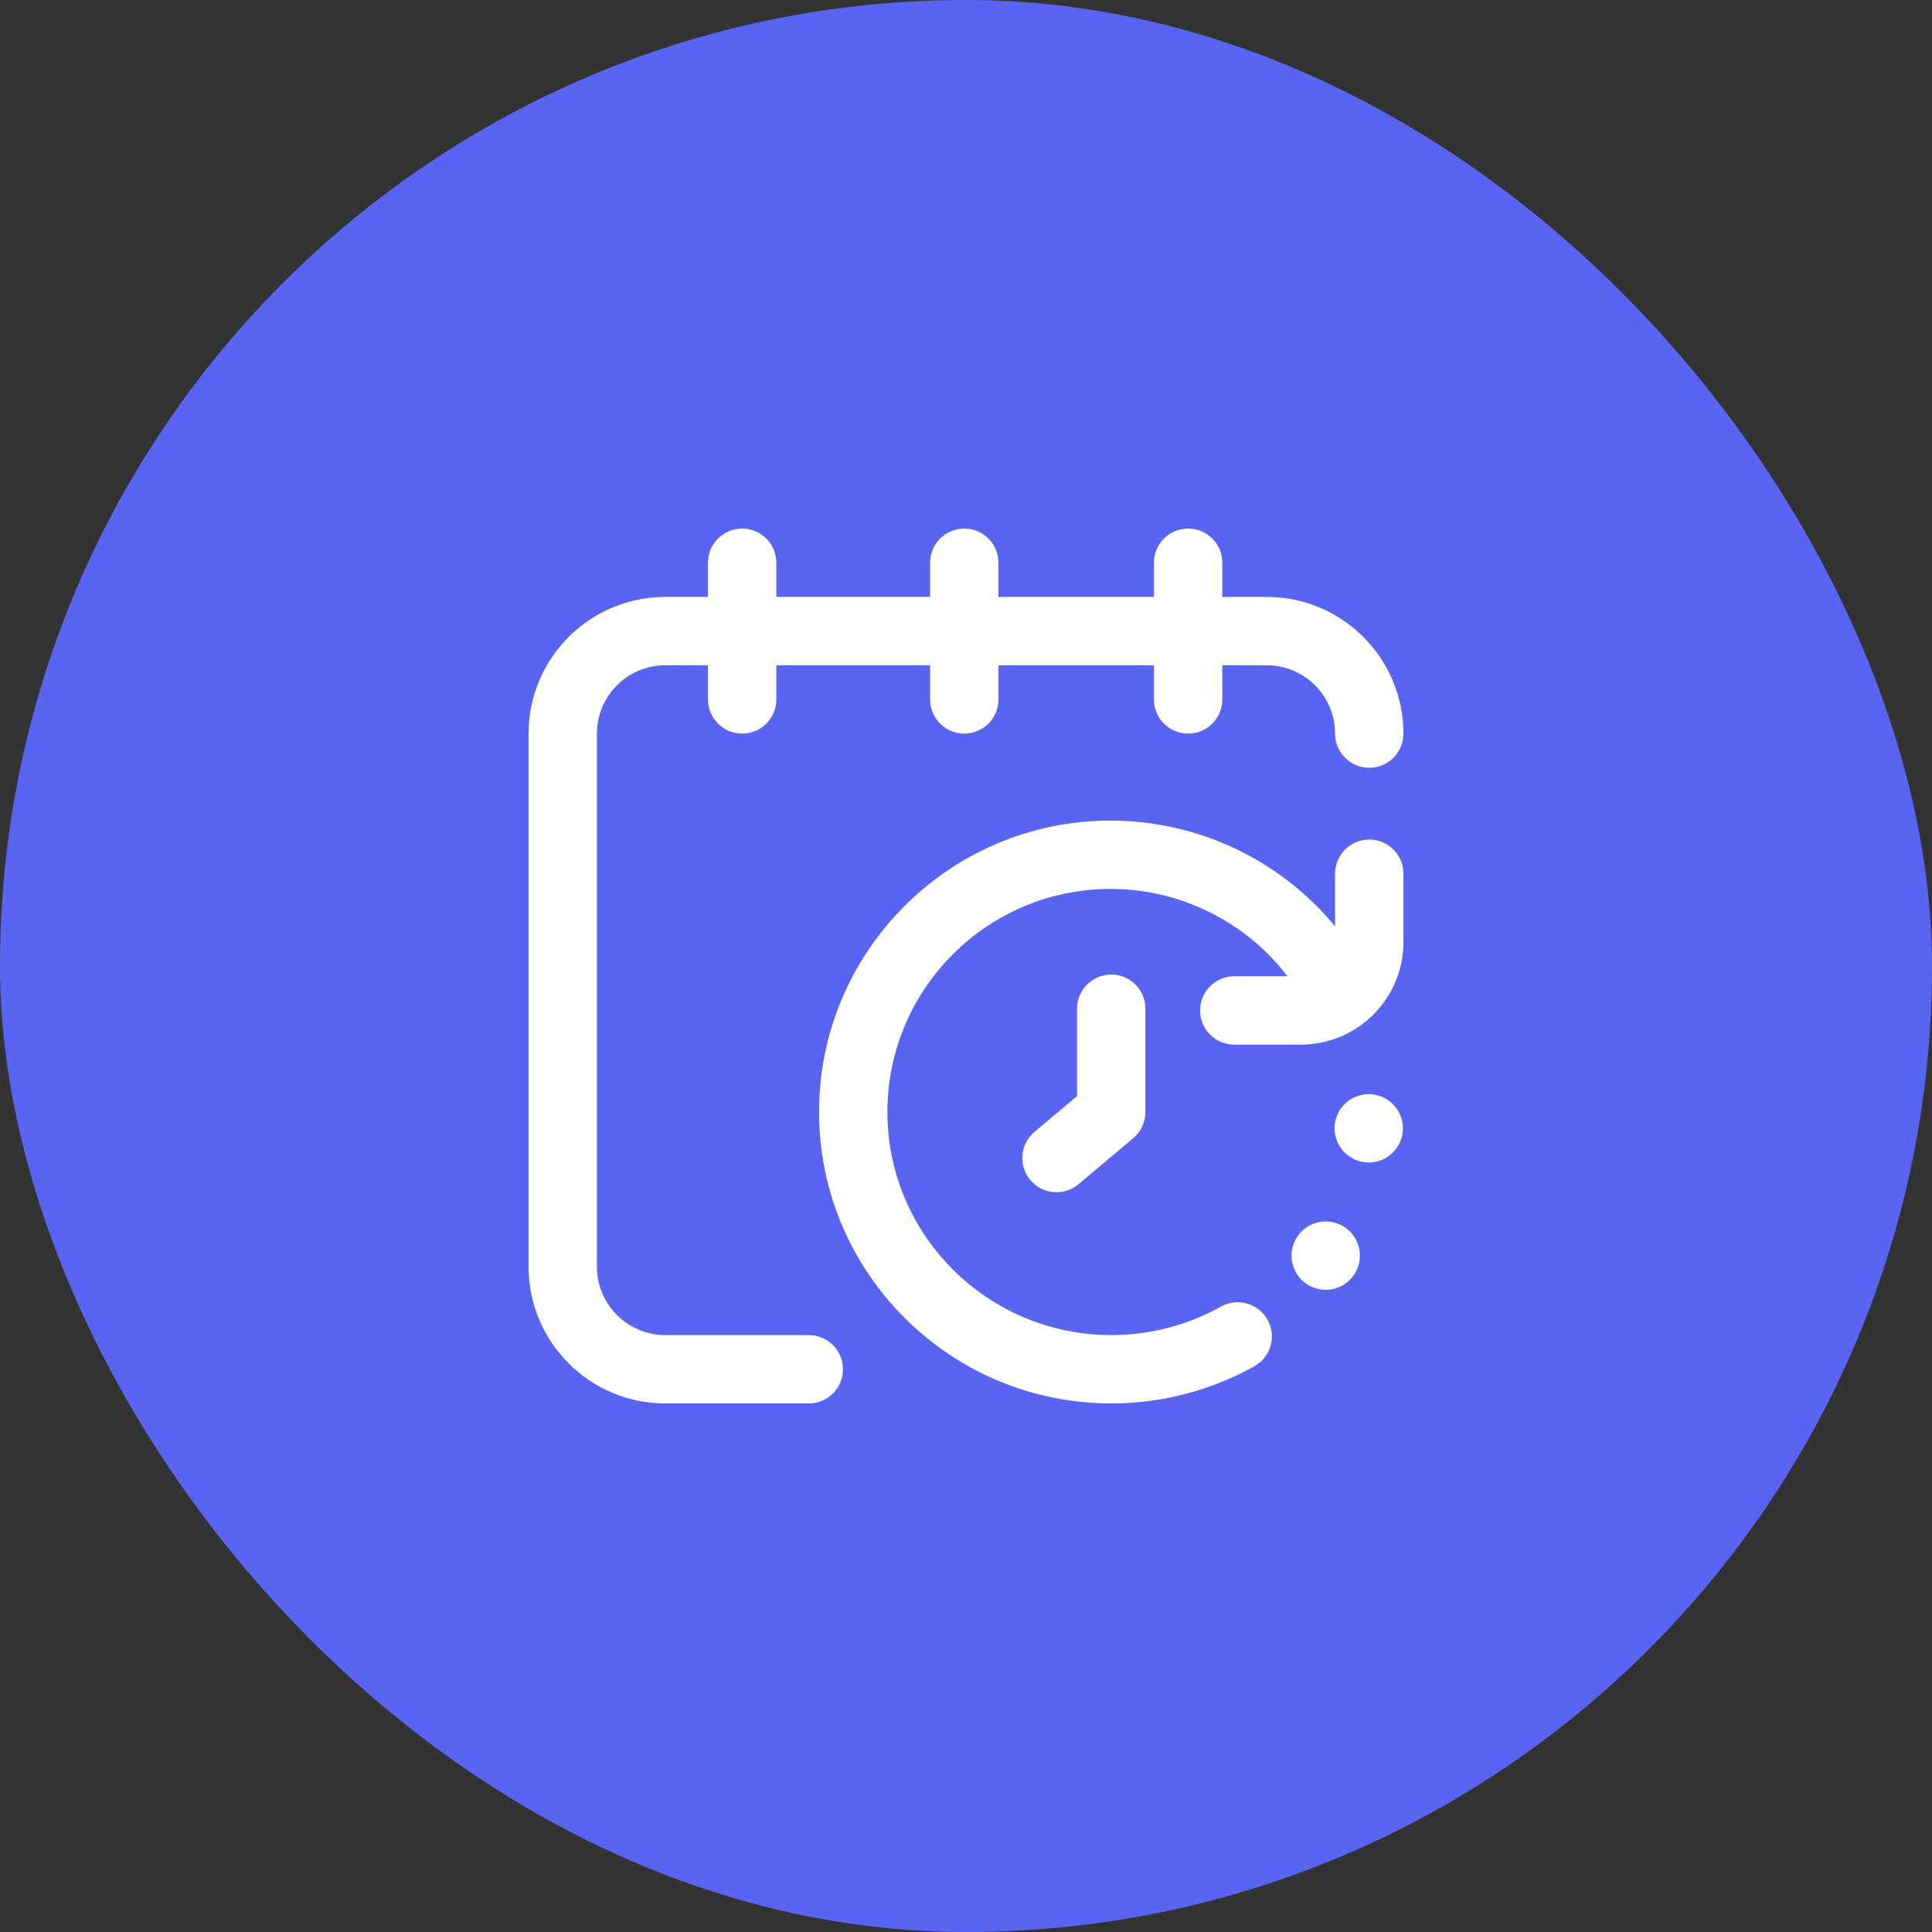<svg width="80" height="80" viewBox="0 0 80 80" fill="none" xmlns="http://www.w3.org/2000/svg">
<rect x="0" y="0" width="80" height="80" fill="#333333" stroke="none"/>
<rect width="80" height="80" rx="40" fill="#5A64F2"/>
<g clip-path="url(#clip0_4049_67814)">
<path d="M46.014 40.354C46.796 40.354 47.429 40.987 47.429 41.769V46.046C47.429 46.464 47.245 46.86 46.925 47.129L44.658 49.036C44.392 49.259 44.069 49.368 43.747 49.368C43.344 49.368 42.944 49.197 42.664 48.864C42.161 48.265 42.238 47.373 42.836 46.87L44.599 45.387V41.769C44.599 40.987 45.233 40.354 46.014 40.354V40.354ZM56.698 34.764C55.916 34.764 55.283 35.398 55.283 36.179V38.357C53.015 35.613 49.623 33.979 45.982 33.979C39.328 33.979 33.915 39.392 33.915 46.046C33.915 52.7 39.343 58.113 46.014 58.113C47.837 58.113 49.639 57.703 51.271 56.921C51.299 56.908 51.326 56.896 51.353 56.882C51.361 56.878 51.368 56.873 51.376 56.869C51.566 56.775 51.755 56.678 51.941 56.574C52.623 56.192 52.867 55.33 52.485 54.648C52.103 53.966 51.241 53.722 50.559 54.103C49.179 54.875 47.608 55.283 46.014 55.283C40.903 55.283 36.745 51.139 36.745 46.046C36.745 40.953 40.889 36.809 45.982 36.809C48.884 36.809 51.579 38.165 53.312 40.425H51.108C50.327 40.425 49.693 41.058 49.693 41.84C49.693 42.621 50.327 43.255 51.108 43.255H53.868C56.209 43.255 58.113 41.35 58.113 39.01V36.179C58.113 35.398 57.48 34.764 56.698 34.764V34.764ZM55.687 50.82C55.039 50.383 54.16 50.553 53.723 51.201C53.285 51.849 53.457 52.729 54.104 53.166C54.347 53.33 54.622 53.408 54.895 53.408C55.35 53.408 55.795 53.189 56.069 52.784C56.505 52.137 56.335 51.257 55.687 50.82ZM58.064 46.445C58.055 46.4 58.044 46.355 58.031 46.311C58.017 46.267 58.002 46.223 57.984 46.181C57.966 46.138 57.946 46.096 57.924 46.055C57.902 46.014 57.879 45.975 57.854 45.936C57.828 45.898 57.8 45.86 57.771 45.825C57.742 45.788 57.71 45.754 57.677 45.721C57.645 45.689 57.61 45.657 57.574 45.628C57.539 45.598 57.5 45.571 57.462 45.545C57.424 45.52 57.384 45.496 57.343 45.474C57.302 45.452 57.261 45.433 57.218 45.415C57.176 45.397 57.132 45.382 57.088 45.368C57.043 45.355 56.998 45.343 56.953 45.334C56.908 45.325 56.861 45.318 56.816 45.314C56.724 45.304 56.63 45.304 56.538 45.314C56.492 45.318 56.445 45.325 56.4 45.334C56.355 45.343 56.31 45.355 56.266 45.368C56.222 45.382 56.178 45.397 56.136 45.415C56.093 45.433 56.051 45.452 56.01 45.474C55.969 45.496 55.93 45.52 55.892 45.545C55.853 45.571 55.815 45.598 55.78 45.628C55.744 45.657 55.709 45.689 55.676 45.721C55.643 45.754 55.612 45.788 55.582 45.825C55.553 45.86 55.526 45.898 55.5 45.936C55.475 45.975 55.451 46.014 55.429 46.055C55.408 46.096 55.388 46.138 55.37 46.181C55.352 46.223 55.337 46.267 55.323 46.311C55.31 46.355 55.298 46.4 55.289 46.445C55.28 46.49 55.273 46.537 55.269 46.582C55.264 46.629 55.262 46.676 55.262 46.722C55.262 46.768 55.264 46.814 55.269 46.861C55.273 46.906 55.28 46.953 55.289 46.998C55.299 47.043 55.31 47.088 55.323 47.133C55.337 47.177 55.352 47.221 55.37 47.263C55.388 47.306 55.408 47.348 55.429 47.388C55.451 47.428 55.475 47.469 55.5 47.507C55.526 47.546 55.553 47.584 55.582 47.619C55.612 47.655 55.643 47.69 55.676 47.722C55.709 47.755 55.744 47.787 55.78 47.816C55.815 47.845 55.853 47.873 55.892 47.898C55.93 47.924 55.969 47.948 56.01 47.969C56.051 47.991 56.093 48.011 56.136 48.029C56.178 48.046 56.222 48.062 56.266 48.075C56.31 48.089 56.355 48.1 56.4 48.109C56.445 48.118 56.492 48.126 56.538 48.13C56.583 48.135 56.631 48.137 56.677 48.137C56.723 48.137 56.77 48.135 56.816 48.13C56.861 48.126 56.908 48.118 56.953 48.109C56.998 48.1 57.044 48.089 57.088 48.075C57.132 48.062 57.176 48.046 57.218 48.029C57.261 48.011 57.302 47.991 57.343 47.969C57.384 47.948 57.424 47.924 57.462 47.898C57.5 47.873 57.539 47.845 57.574 47.816C57.61 47.787 57.645 47.755 57.677 47.722C57.71 47.69 57.742 47.655 57.771 47.619C57.8 47.584 57.828 47.546 57.854 47.507C57.879 47.469 57.902 47.428 57.924 47.388C57.946 47.348 57.966 47.306 57.984 47.263C58.002 47.221 58.017 47.177 58.031 47.133C58.044 47.088 58.055 47.043 58.064 46.998C58.074 46.953 58.081 46.906 58.085 46.861C58.09 46.814 58.092 46.768 58.092 46.722C58.092 46.676 58.09 46.629 58.085 46.582C58.081 46.537 58.073 46.49 58.064 46.445ZM33.49 55.283H27.547C25.987 55.283 24.717 54.013 24.717 52.453V30.377C24.717 28.817 25.987 27.547 27.547 27.547H29.316V28.962C29.316 29.744 29.949 30.377 30.731 30.377C31.513 30.377 32.146 29.744 32.146 28.962V27.547H38.514V28.962C38.514 29.744 39.148 30.377 39.929 30.377C40.711 30.377 41.344 29.744 41.344 28.962V27.547H47.783V28.962C47.783 29.744 48.416 30.377 49.198 30.377C49.98 30.377 50.613 29.744 50.613 28.962V27.547H52.453C54.013 27.547 55.283 28.817 55.283 30.377C55.283 31.159 55.916 31.793 56.698 31.793C57.48 31.793 58.113 31.159 58.113 30.377C58.113 27.256 55.574 24.717 52.453 24.717H50.613V23.302C50.613 22.52 49.98 21.887 49.198 21.887C48.416 21.887 47.783 22.52 47.783 23.302V24.717H41.344V23.302C41.344 22.52 40.711 21.887 39.929 21.887C39.148 21.887 38.514 22.52 38.514 23.302V24.717H32.146V23.302C32.146 22.52 31.513 21.887 30.731 21.887C29.949 21.887 29.316 22.52 29.316 23.302V24.717H27.547C24.426 24.717 21.887 27.256 21.887 30.377V52.453C21.887 55.574 24.426 58.113 27.547 58.113H33.49C34.272 58.113 34.906 57.48 34.906 56.698C34.906 55.916 34.272 55.283 33.49 55.283Z" fill="white"/>
</g>
<defs>
<clipPath id="clip0_4049_67814">
<rect width="36.226" height="36.226" fill="white" transform="translate(21.887 21.887)"/>
</clipPath>
</defs>
</svg>

